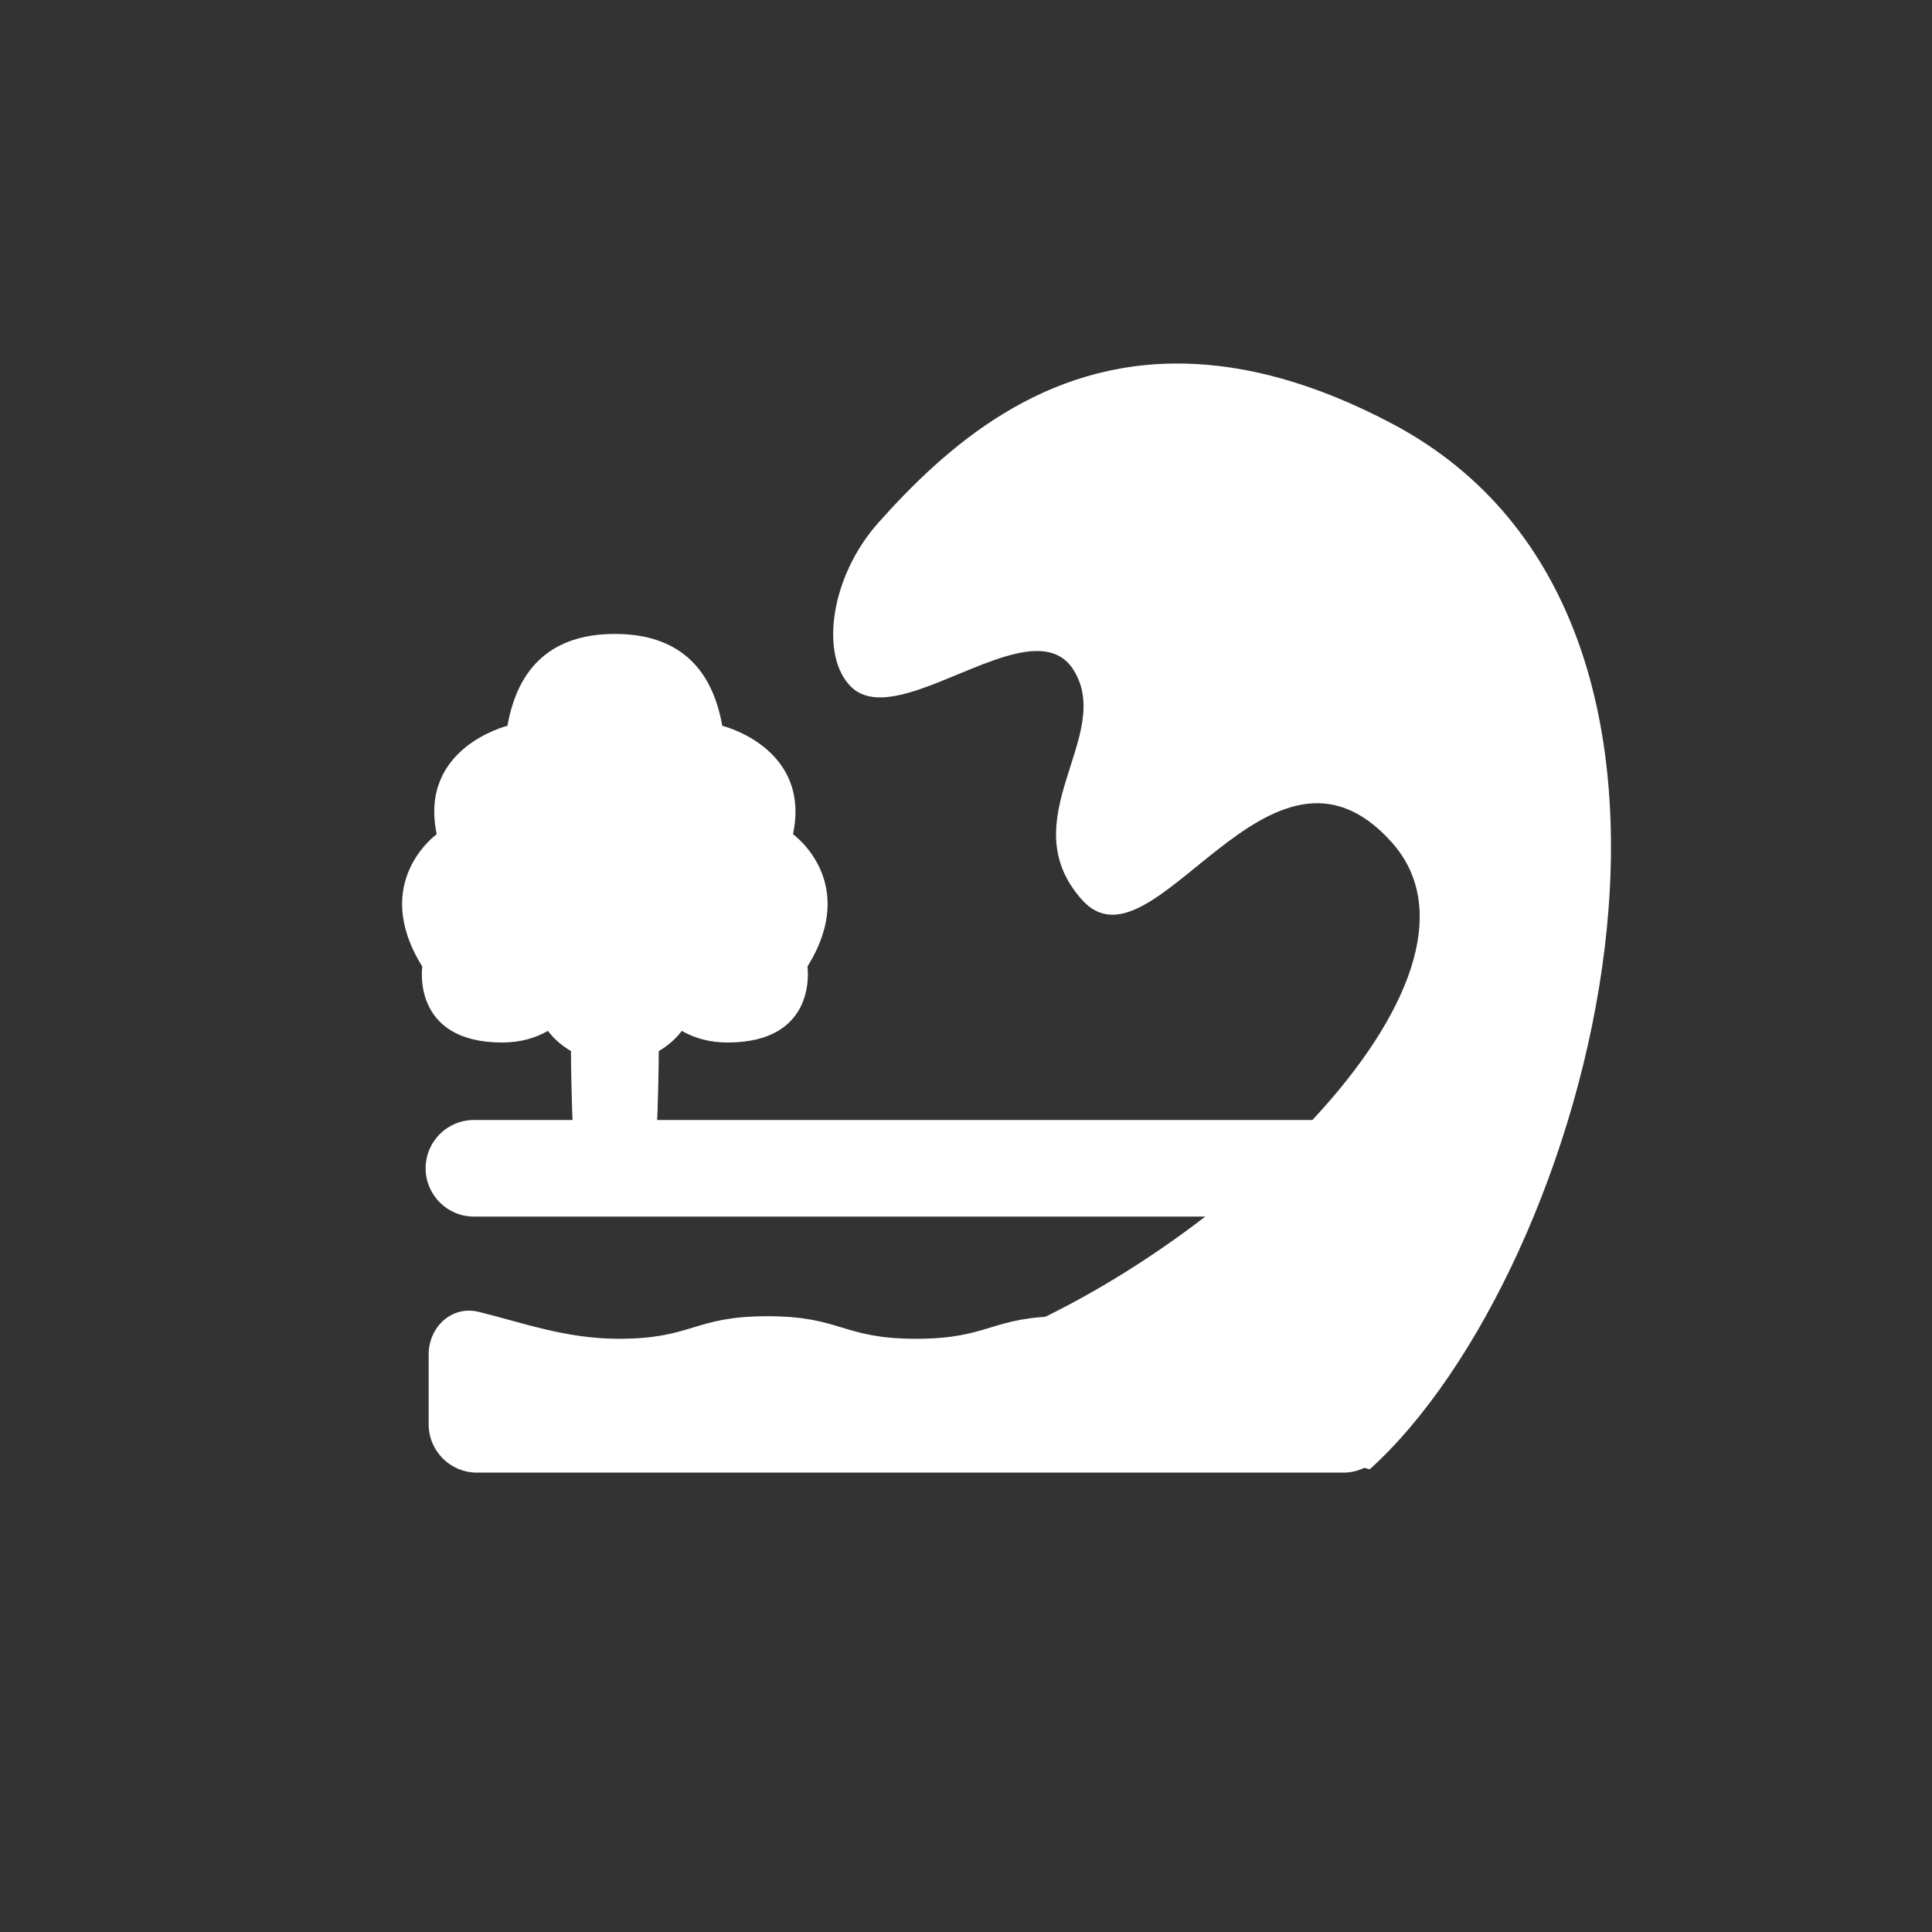 <svg width="40" height="40" viewBox="0 0 40 40" fill="none" xmlns="http://www.w3.org/2000/svg">
<rect x="0" y="0" width="40" height="40" fill="#333333" stroke="none"/>
<path d="M28.358 30.421L19.94 27.972C24.972 26.272 31.358 20.292 28.817 17.442C26.275 14.591 23.884 20.292 22.4 18.628C20.916 16.964 23.079 15.236 22.228 13.873C21.931 13.397 21.401 13.415 20.796 13.597C19.667 13.938 18.273 14.854 17.623 14.222C16.974 13.59 17.177 11.953 18.188 10.819C19.591 9.246 21.59 7.464 24.528 7.528C25.779 7.554 27.2 7.915 28.817 8.769C36.647 12.904 32.895 26.332 28.358 30.421Z" fill="white"/>
<path d="M8.875 28.043C8.875 27.473 9.353 27.025 9.908 27.16C10.791 27.374 11.704 27.718 12.81 27.718C14.35 27.718 14.35 27.251 15.889 27.251C17.428 27.251 17.428 27.718 18.968 27.718C20.507 27.718 20.507 27.251 22.046 27.251C23.312 27.251 26.032 27.567 27.814 27.679C28.366 27.714 28.812 28.166 28.812 28.718V29.489C28.812 30.041 28.365 30.489 27.812 30.489H9.875C9.323 30.489 8.875 30.041 8.875 29.489V28.043Z" fill="white"/>
<path d="M13.63 22.41C13.622 22.784 13.61 23.158 13.592 23.531H11.868C11.85 23.158 11.838 22.784 11.83 22.41C11.809 21.43 11.822 20.45 11.868 19.47C12.443 19.321 13.017 19.321 13.592 19.47C13.638 20.45 13.651 21.43 13.63 22.41Z" fill="white"/>
<path d="M12.73 22.001C13.675 22.001 14.115 21.343 14.115 21.343C14.376 21.492 14.688 21.584 15.062 21.584C16.953 21.584 16.717 20.011 16.717 20.011C17.808 18.26 16.418 17.272 16.418 17.272C16.796 15.476 14.954 15.027 14.954 15.027C14.711 13.65 13.864 13.125 12.73 13.125C11.596 13.125 10.749 13.65 10.506 15.027C10.506 15.027 8.664 15.476 9.042 17.272C9.042 17.272 7.652 18.26 8.743 20.011C8.743 20.011 8.507 21.584 10.398 21.584C10.772 21.584 11.084 21.492 11.345 21.343C11.345 21.343 11.785 22.001 12.73 22.001Z" fill="white"/>
<path d="M9.812 23.188C9.26 23.188 8.812 23.635 8.812 24.188C8.812 24.74 9.26 25.188 9.812 25.188L9.812 23.188ZM9.812 24.188L9.812 25.188L28.625 25.188L28.625 24.188L28.625 23.188L9.812 23.188L9.812 24.188Z" fill="white"/>
</svg>
